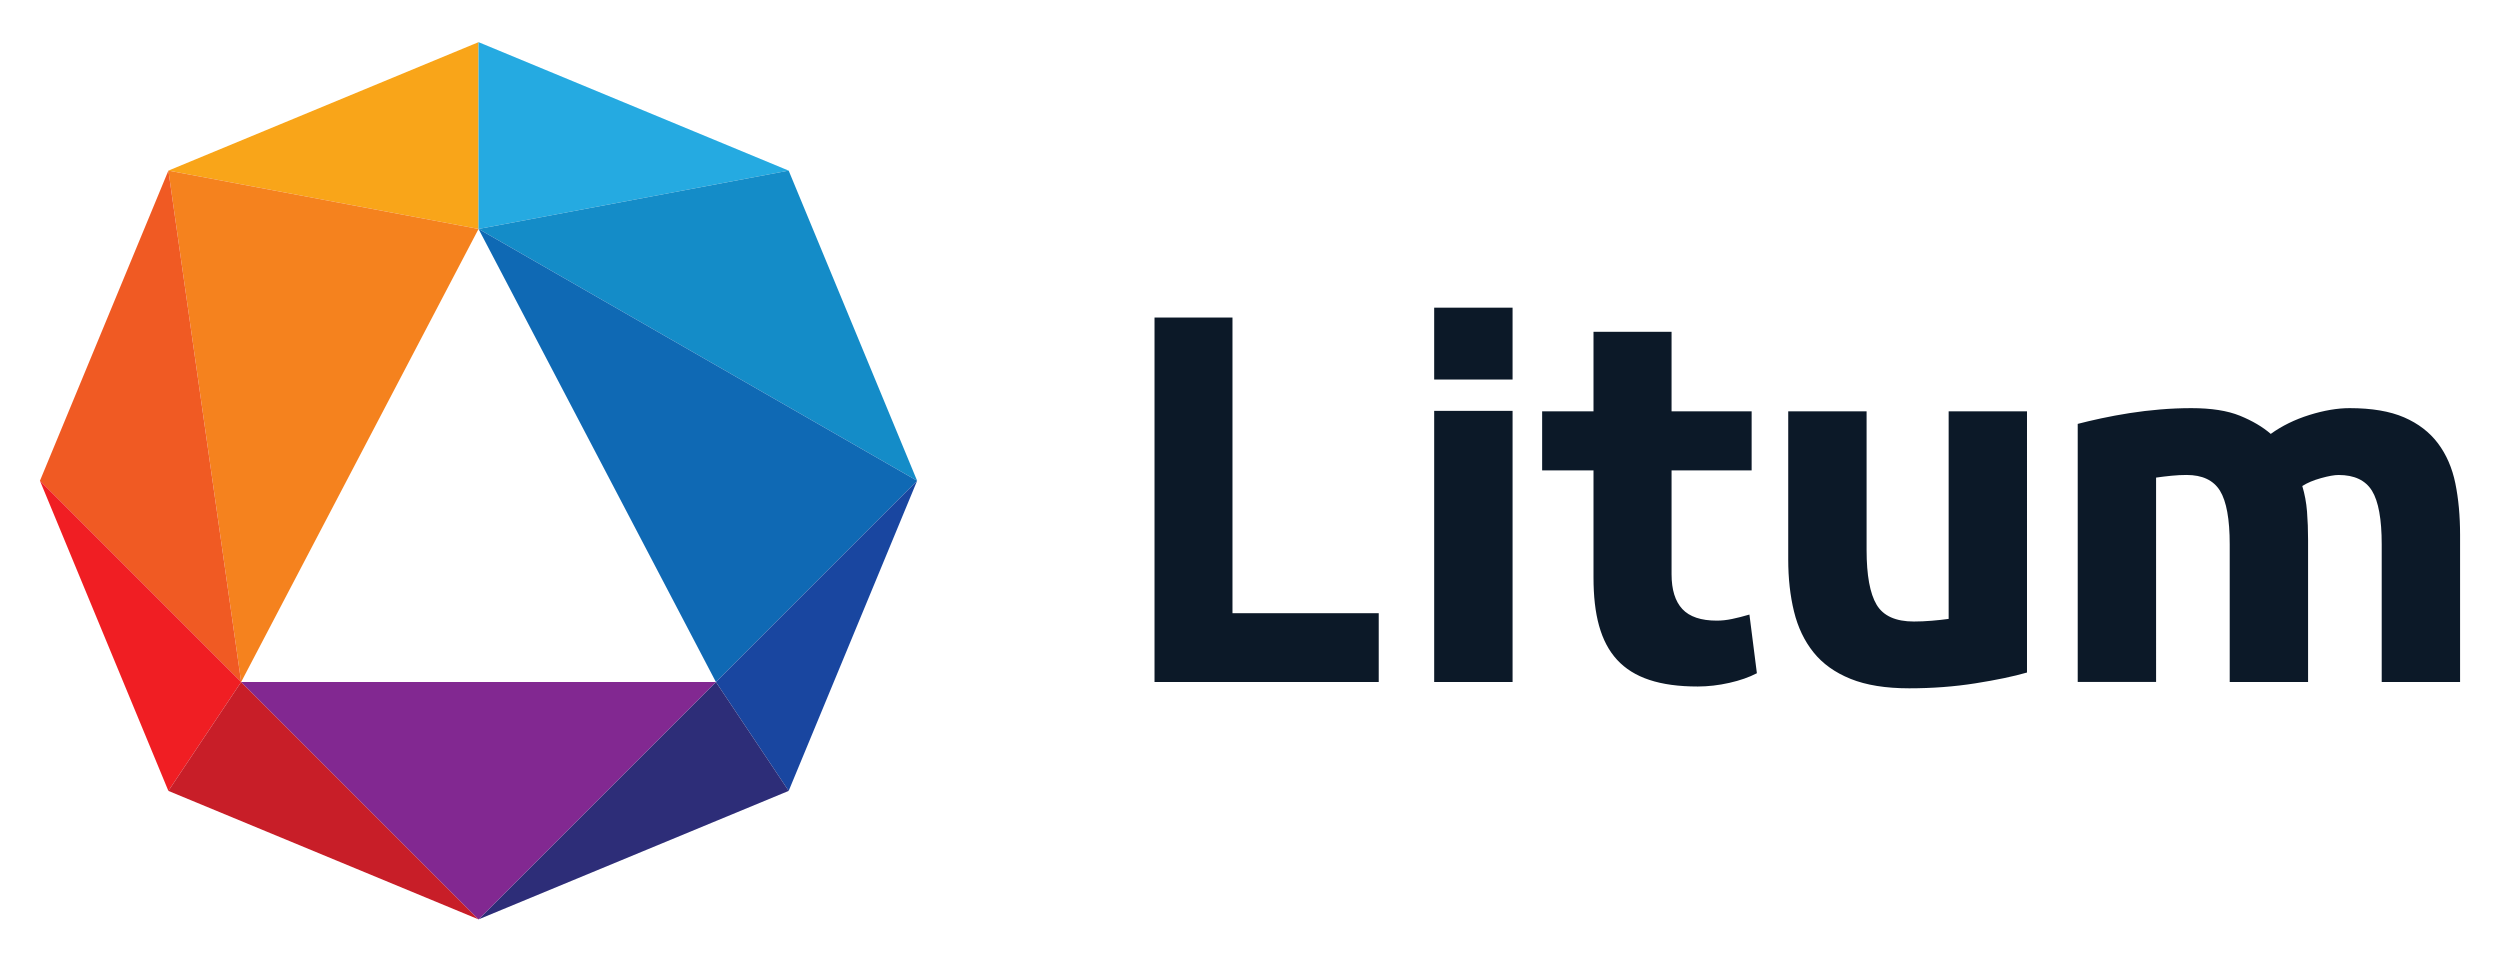 <svg xmlns="http://www.w3.org/2000/svg" xmlns:xlink="http://www.w3.org/1999/xlink" id="Layer_1" x="0px" y="0px" viewBox="0 0 130 50" style="enable-background:new 0 0 130 50;" xml:space="preserve"><style type="text/css">	.st0{fill:#F9A519;}	.st1{fill:#F5821E;}	.st2{fill:#F05A23;}	.st3{fill:#F01E23;}	.st4{fill:#C81E28;}	.st5{fill:#822891;}	.st6{fill:#2D2D78;}	.st7{fill:#1946A0;}	.st8{fill:#0F69B4;}	.st9{fill:#148CC8;}	.st10{fill:#25AAE1;}	.st11{fill:#0A1928;}	.st12{opacity:0.5;}	.st13{fill:none;stroke:#0A1928;stroke-width:0.5;stroke-miterlimit:10;}	.st14{fill:#1587E5;}	.st15{fill:#2E79B7;}	.st16{fill:#0C1928;}	.st17{fill:#FFFFFF;}</style><g>	<g>		<polygon class="st0" points="24.884,2.192 8.756,8.872 24.884,11.905   "></polygon>		<polygon class="st1" points="24.884,11.905 8.756,8.872 12.54,35.464   "></polygon>		<polygon class="st10" points="41.011,8.872 24.884,2.192 24.884,11.905   "></polygon>		<polygon class="st9" points="47.691,25 41.011,8.872 24.884,11.905   "></polygon>		<polygon class="st8" points="37.227,35.464 47.691,25 24.884,11.905   "></polygon>		<polygon class="st2" points="8.756,8.872 2.077,25 12.54,35.464   "></polygon>		<polygon class="st7" points="37.227,35.464 41.011,41.127 47.691,25   "></polygon>		<polygon class="st3" points="2.077,25 8.756,41.127 12.54,35.464   "></polygon>		<polygon class="st6" points="24.884,47.808 41.011,41.127 37.227,35.464   "></polygon>		<polygon class="st4" points="8.756,41.127 24.884,47.808 12.54,35.464   "></polygon>		<polygon class="st5" points="12.54,35.464 24.884,47.808 37.227,35.464   "></polygon>	</g>	<path class="st16" d="M74.577,19.735v-3.738h4.077v3.738H74.577z M78.654,35.464V21.365  h-4.077v14.1H78.654z M89.922,35.51c0.555-0.125,1.034-0.292,1.436-0.502  l-0.388-3.051c-0.326,0.096-0.627,0.172-0.904,0.23  c-0.278,0.058-0.541,0.086-0.79,0.086c-0.823,0-1.421-0.201-1.795-0.603  c-0.373-0.402-0.56-1.005-0.56-1.809v-5.399h4.164v-3.072h-4.164v-4.135h-4.059  v4.135h-2.671v3.072h2.671v5.572c0,3.848,1.461,5.665,5.423,5.665  C88.821,35.697,89.366,35.635,89.922,35.51z M64.089,31.887V16.512h-4.054v18.952  h11.659v-3.577H64.089z M105.405,21.389h-4.075v10.793  c-0.256,0.037-0.547,0.068-0.875,0.096c-0.328,0.027-0.638,0.041-0.93,0.041  c-0.948,0-1.596-0.292-1.942-0.875c-0.347-0.583-0.52-1.532-0.52-2.844v-7.211  h-4.075v7.703c0,0.985,0.1,1.887,0.301,2.708  c0.2,0.82,0.538,1.527,1.012,2.119c0.474,0.593,1.117,1.053,1.928,1.381  c0.811,0.328,1.828,0.492,3.049,0.492c1.203,0,2.352-0.087,3.446-0.26  c1.094-0.173,1.987-0.36,2.68-0.561V21.389z M115.945,35.464h4.075v-7.375  c0-0.529-0.018-1.025-0.055-1.49c-0.037-0.465-0.119-0.907-0.246-1.326  c0.255-0.164,0.579-0.301,0.971-0.41c0.392-0.109,0.698-0.164,0.916-0.164  c0.82,0,1.399,0.274,1.737,0.82c0.337,0.547,0.506,1.477,0.506,2.789v7.156  h4.075v-7.649c0-0.984-0.082-1.877-0.246-2.68  c-0.164-0.802-0.465-1.495-0.902-2.079c-0.438-0.583-1.026-1.034-1.764-1.354  c-0.738-0.319-1.682-0.479-2.831-0.479c-0.638,0-1.336,0.119-2.092,0.355  c-0.757,0.237-1.427,0.565-2.01,0.985c-0.42-0.365-0.953-0.679-1.6-0.944  c-0.647-0.264-1.49-0.396-2.53-0.396c-0.529,0-1.067,0.023-1.614,0.068  c-0.547,0.046-1.08,0.109-1.6,0.191s-1.012,0.173-1.477,0.273  c-0.465,0.101-0.871,0.196-1.217,0.287v13.419h4.075V24.835  c0.255-0.036,0.52-0.069,0.793-0.096c0.273-0.027,0.537-0.041,0.793-0.041  c0.82,0,1.399,0.274,1.737,0.82c0.337,0.547,0.506,1.477,0.506,2.789V35.464z"></path></g></svg>